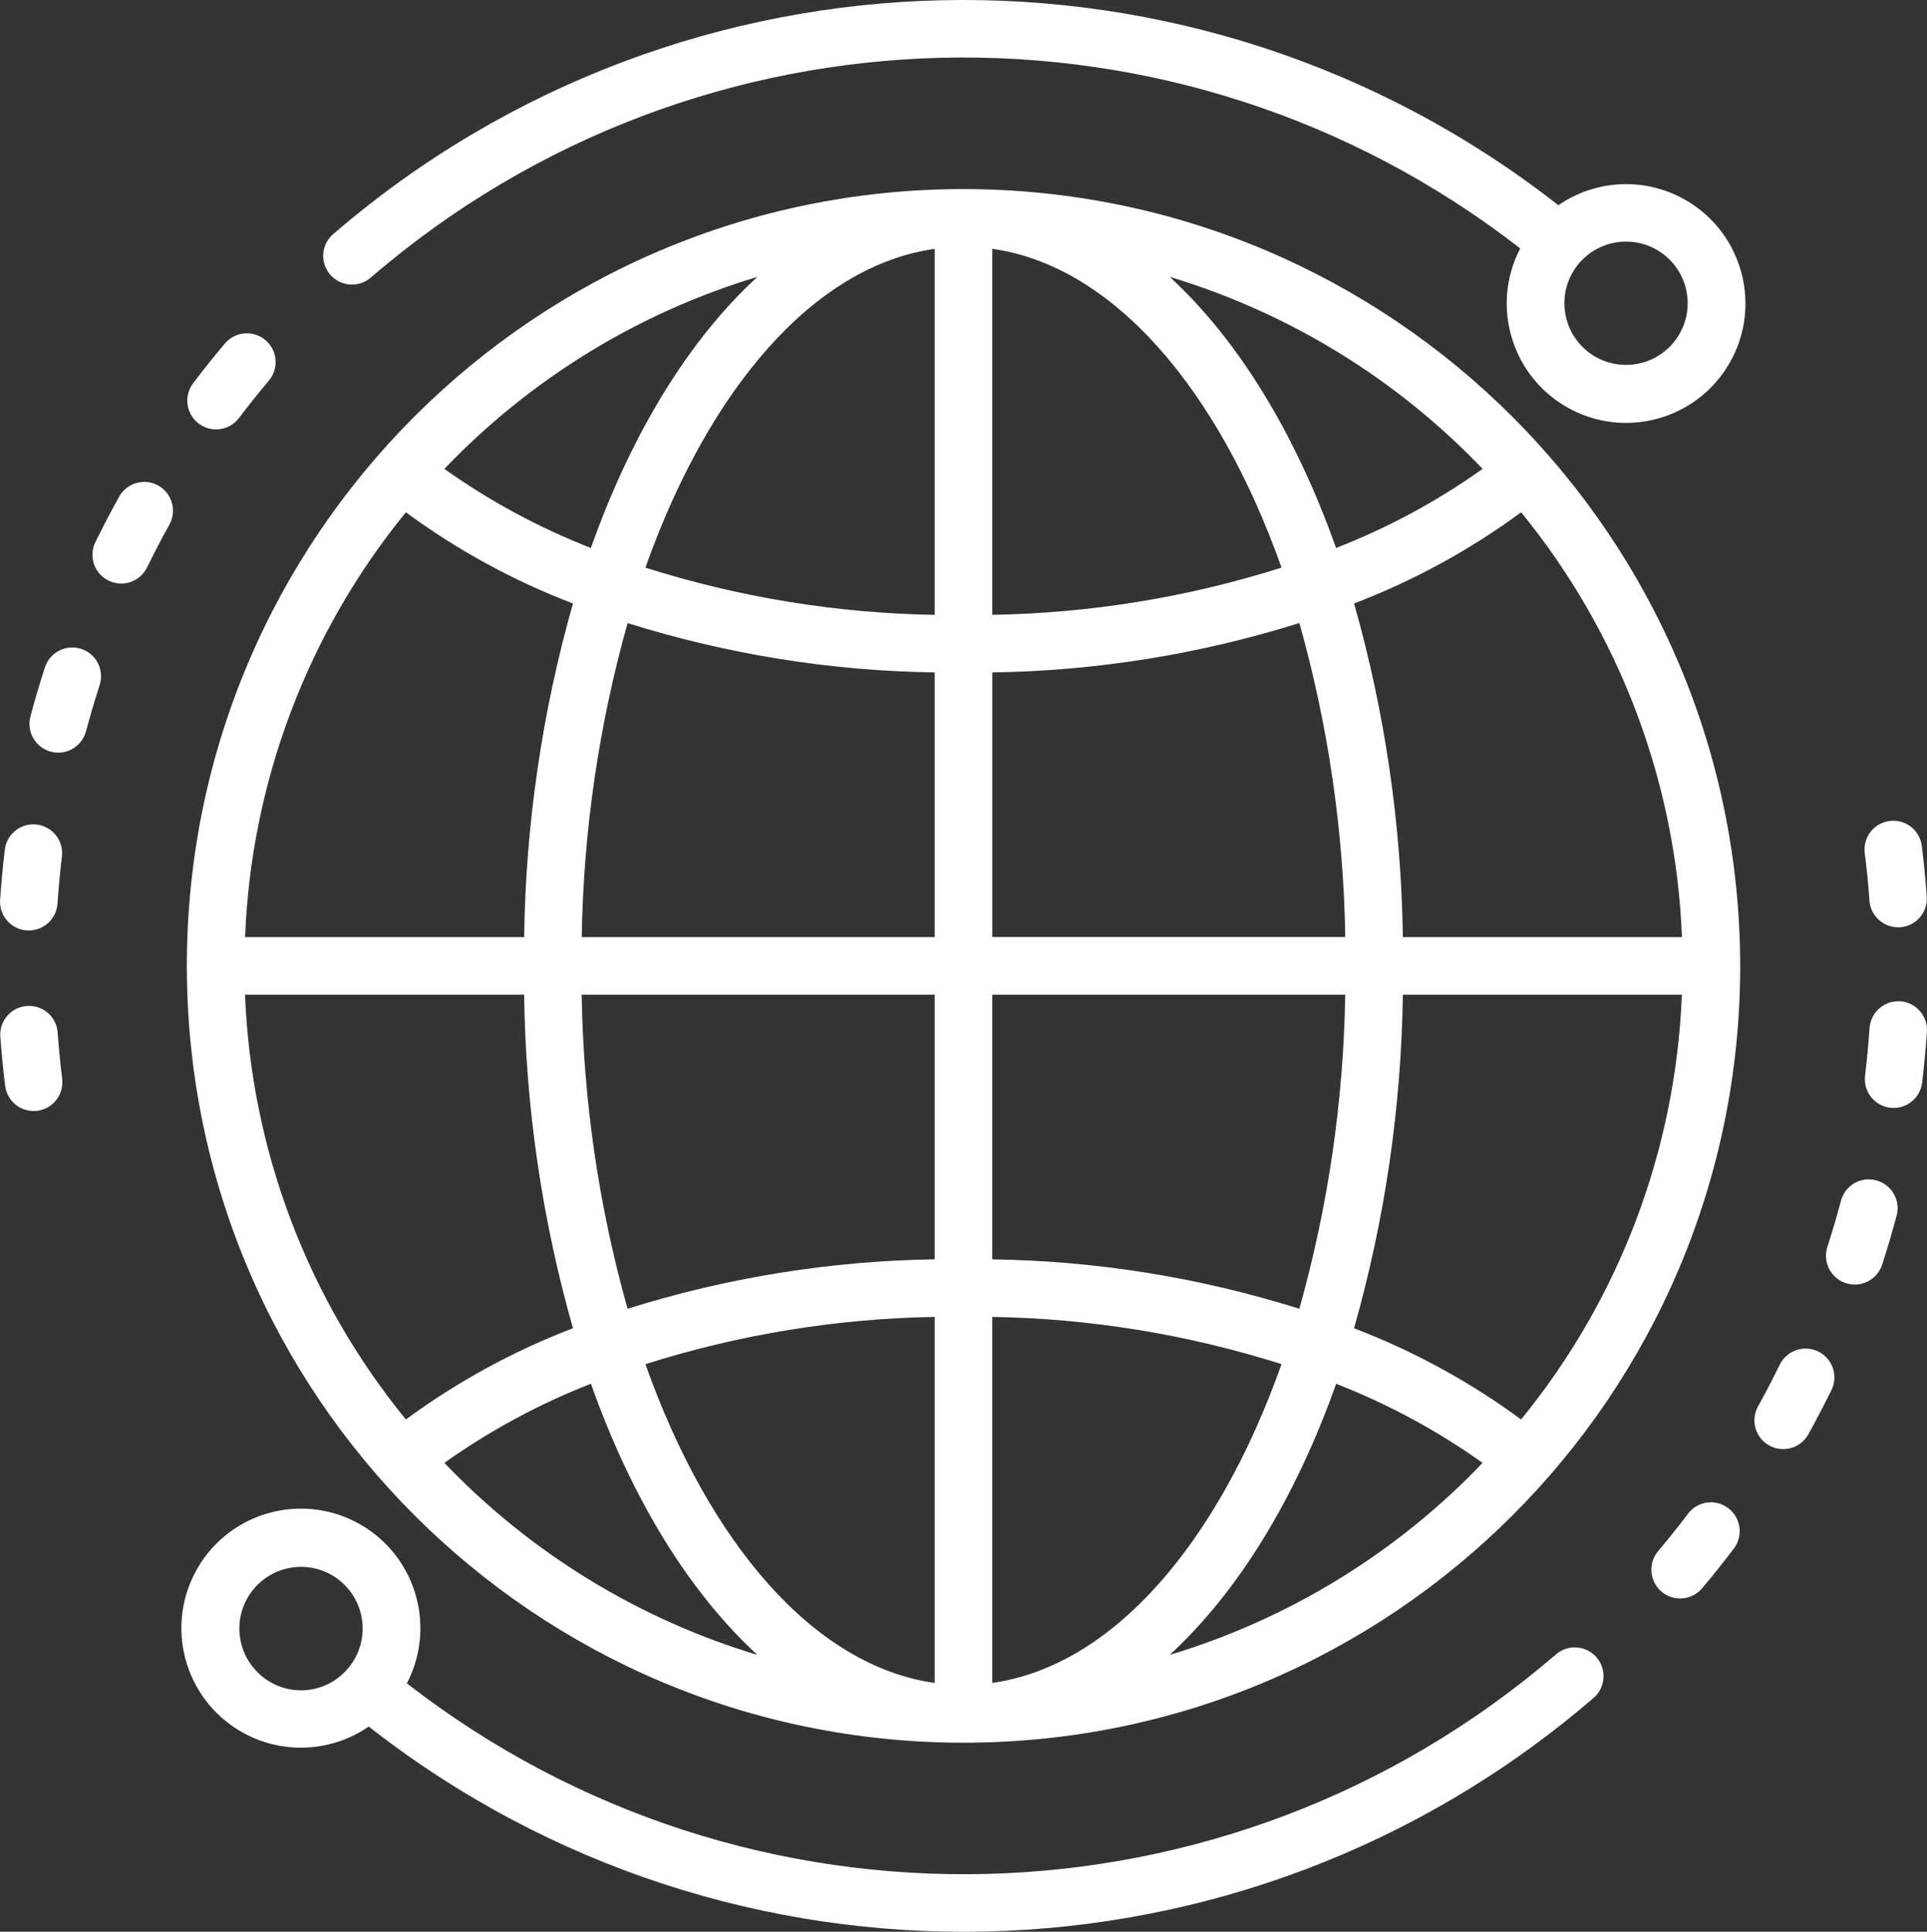 <svg xmlns="http://www.w3.org/2000/svg" id="Camada_2" data-name="Camada 2" viewBox="0 0 468.93 469.99"><rect x="0" y="0" width="468.93" height="469.99" fill="#333333" stroke="none"/><defs><style>      .cls-1 {        fill: #fff;        stroke-width: 0px;      }    </style></defs><g id="Camada_1-2" data-name="Camada 1"><g><path class="cls-1" d="m234.47,46c-104.38,0-189,84.62-189,189s84.62,189,189,189,189-84.62,189-189c-.11-104.34-84.66-188.89-189-189Zm174.82,182h-67.91c-.38-27.46-4.37-54.75-11.87-81.17,14.49-5.54,28.16-13,40.65-22.19,23.92,29.29,37.66,65.57,39.14,103.36h0Zm-39.13,117.36c-12.49-9.19-26.17-16.66-40.66-22.19,7.51-26.42,11.5-53.71,11.88-81.17h67.9c-1.48,37.79-15.21,74.07-39.13,103.36ZM59.64,242h67.9c.38,27.46,4.38,54.75,11.89,81.16-14.49,5.54-28.17,13.01-40.66,22.2-23.92-29.29-37.66-65.57-39.14-103.36h0Zm39.13-117.36c12.49,9.19,26.17,16.66,40.66,22.19-7.51,26.42-11.5,53.71-11.88,81.17H59.64c1.48-37.79,15.21-74.07,39.13-103.36h0Zm142.69,38.96c25.36-.37,50.54-4.42,74.74-12.02,7,24.88,10.76,50.56,11.17,76.4h-85.9v-64.38Zm0-14V60.54c29.34,4.13,54.93,33.95,70.4,77.56-22.79,7.22-46.5,11.09-70.4,11.49Zm-14-89.06v89.06c-23.9-.4-47.61-4.27-70.4-11.49,15.47-43.61,41.06-73.43,70.4-77.56Zm0,103.06v64.4h-85.9c.41-25.84,4.16-51.52,11.17-76.4,24.2,7.59,49.37,11.64,74.74,12Zm-85.9,78.4h85.9v64.4c-25.36.37-50.54,4.42-74.74,12.02-7.01-24.89-10.76-50.57-11.17-76.42h0Zm85.9,78.4v89.06c-29.34-4.13-54.93-33.95-70.4-77.56,22.79-7.22,46.5-11.09,70.4-11.5h0Zm14,89.06v-89.06c23.9.4,47.61,4.27,70.4,11.49-15.47,43.61-41.06,73.43-70.4,77.56h0Zm0-103.06v-64.4h85.9c-.41,25.85-4.16,51.54-11.17,76.42-24.2-7.6-49.37-11.65-74.74-12.02h0Zm119.32-192.32c-11.04,7.86-23.02,14.33-35.65,19.24-9.91-27.9-23.85-50.67-40.49-65.96,28.99,8.73,55.22,24.82,76.14,46.71h0Zm-176.47-46.72c-16.65,15.28-30.61,38.04-40.52,65.96-12.63-4.92-24.61-11.38-35.65-19.24,20.93-21.9,47.17-38,76.18-46.72h0Zm-76.17,288.56c11.05-7.86,23.03-14.33,35.66-19.25,9.91,27.93,23.86,50.68,40.51,65.97-29-8.73-55.25-24.82-76.17-46.72h0Zm176.49,46.72c16.64-15.28,30.6-38.04,40.52-65.96,12.63,4.92,24.6,11.38,35.64,19.24-20.92,21.9-47.16,37.99-76.16,46.72Z"></path><path class="cls-1" d="m14.01,250.89c-.46-3.84-3.95-6.57-7.79-6.11-3.57.43-6.23,3.5-6.16,7.09.29,4.09.69,8.23,1.2,12.31.43,3.49,3.4,6.12,6.92,6.14.29,0,.58-.02.87-.06,3.83-.47,6.56-3.97,6.08-7.8,0,0,0,0,0,0-.48-3.84-.85-7.73-1.12-11.57Z"></path><path class="cls-1" d="m19.73,157.87c-3.67-1.18-7.61.83-8.8,4.5-1.26,3.89-2.44,7.88-3.5,11.86-1.04,3.72,1.13,7.59,4.85,8.63,3.72,1.04,7.59-1.13,8.63-4.85.02-.06.03-.12.05-.18,1-3.75,2.11-7.5,3.29-11.16,1.18-3.68-.84-7.62-4.52-8.81Z"></path><path class="cls-1" d="m48.36,103.05c3.08,2.33,7.47,1.73,9.8-1.35,2.32-3.06,4.76-6.12,7.27-9.09,2.49-2.96,2.11-7.37-.84-9.87-2.96-2.49-7.37-2.11-9.87.84h0c-2.66,3.15-5.25,6.4-7.72,9.66-2.33,3.08-1.73,7.47,1.35,9.81,0,0,0,0,0,0Z"></path><path class="cls-1" d="m38.51,118.13c-3.38-1.88-7.64-.66-9.52,2.72,0,0,0,0,0,0-2,3.6-3.92,7.28-5.73,10.96-1.75,3.45-.38,7.66,3.07,9.41s7.66.38,9.41-3.07c.03-.06.06-.13.09-.19,1.7-3.46,3.51-6.93,5.38-10.31,1.88-3.38.67-7.64-2.71-9.52Z"></path><path class="cls-1" d="m6.53,226.38h.48c3.67,0,6.72-2.84,6.98-6.51.26-3.87.63-7.77,1.09-11.6.39-3.85-2.42-7.28-6.26-7.67-3.74-.38-7.11,2.27-7.63,5.99-.49,4.06-.88,8.21-1.16,12.32-.27,3.86,2.64,7.2,6.5,7.47,0,0,0,0,0,0Z"></path><path class="cls-1" d="m454.92,219.1c.26,3.66,3.3,6.5,6.98,6.51h.5c3.85-.28,6.75-3.63,6.47-7.48,0,0,0,0,0,0-.29-4.09-.69-8.23-1.2-12.31-.48-3.84-3.97-6.56-7.81-6.08-3.84.48-6.56,3.97-6.08,7.81.5,3.84.88,7.73,1.15,11.57h0Z"></path><path class="cls-1" d="m442.47,328.82c-3.47-1.7-7.66-.27-9.36,3.2,0,0,0,0,0,0-1.7,3.46-3.51,6.93-5.38,10.31-1.79,3.43-.46,7.66,2.97,9.44,3.3,1.72,7.37.56,9.26-2.64,2-3.6,3.92-7.28,5.73-10.96,1.69-3.47.25-7.65-3.21-9.34h0Z"></path><path class="cls-1" d="m462.41,243.61c-3.85-.24-7.17,2.66-7.46,6.51-.26,3.87-.63,7.77-1.09,11.6-.47,3.84,2.26,7.32,6.1,7.79,0,0,0,0,0,0,.28.04.57.05.85.05,3.54,0,6.51-2.65,6.94-6.16.49-4.06.88-8.21,1.16-12.32.27-3.86-2.64-7.21-6.49-7.48,0,0,0,0-.01,0h0Z"></path><path class="cls-1" d="m456.56,287.18c-3.73-1-7.57,1.22-8.56,4.96h0c-1,3.76-2.11,7.51-3.29,11.16-1.23,3.66.74,7.63,4.41,8.87s7.63-.74,8.87-4.41c.02-.05.03-.09.05-.14,1.26-3.89,2.44-7.88,3.5-11.86,1-3.74-1.23-7.58-4.96-8.57,0,0,0,0,0,0h0Z"></path><path class="cls-1" d="m420.57,366.94c-3.07-2.34-7.46-1.74-9.79,1.34,0,0,0,.01-.01.02-2.32,3.06-4.76,6.12-7.27,9.09-2.49,2.96-2.11,7.37.84,9.87s7.37,2.11,9.87-.84h0c2.66-3.15,5.25-6.4,7.72-9.66,2.33-3.08,1.73-7.47-1.35-9.81,0,0,0,0,0,0h0Z"></path><path class="cls-1" d="m378.47,402.66c-79.67,68.44-196.51,71.32-279.46,6.9,7.42-14.24,1.88-31.81-12.36-39.22-14.24-7.42-31.81-1.88-39.22,12.36-7.42,14.24-1.88,31.81,12.36,39.22,9.55,4.98,21.07,4.26,29.94-1.85,88.21,69.05,212.9,66.2,297.87-6.8,3.01-2.42,3.5-6.83,1.08-9.84-2.42-3.01-6.83-3.5-9.84-1.08-.12.1-.24.2-.36.31h0Zm-315.82,4.17c-5.86-5.85-5.87-15.35-.01-21.21s15.35-5.87,21.21-.01,5.87,15.35.01,21.21c0,0,0,0-.01.01-5.79,5.86-15.23,5.91-21.09.12-.04-.04-.08-.08-.12-.12h.01Z"></path><path class="cls-1" d="m379.22,49.93C291.01-19.12,166.32-16.27,81.35,56.73c-3.05,2.38-3.59,6.78-1.22,9.82s6.78,3.59,9.82,1.22c.17-.14.34-.28.5-.43C170.14-1.11,286.98-3.99,369.94,60.44c-7.4,14.23-1.87,31.76,12.36,39.17,14.23,7.4,31.76,1.87,39.17-12.36,7.4-14.23,1.87-31.76-12.36-39.17-9.54-4.96-21.03-4.25-29.88,1.85h0Zm27.07,34.46c-5.86,5.85-15.36,5.85-21.21-.01-5.85-5.86-5.85-15.36.01-21.21,5.86-5.85,15.36-5.85,21.21.01,2.81,2.81,4.39,6.63,4.39,10.61,0,3.98-1.59,7.79-4.4,10.61Z"></path></g></g></svg>

